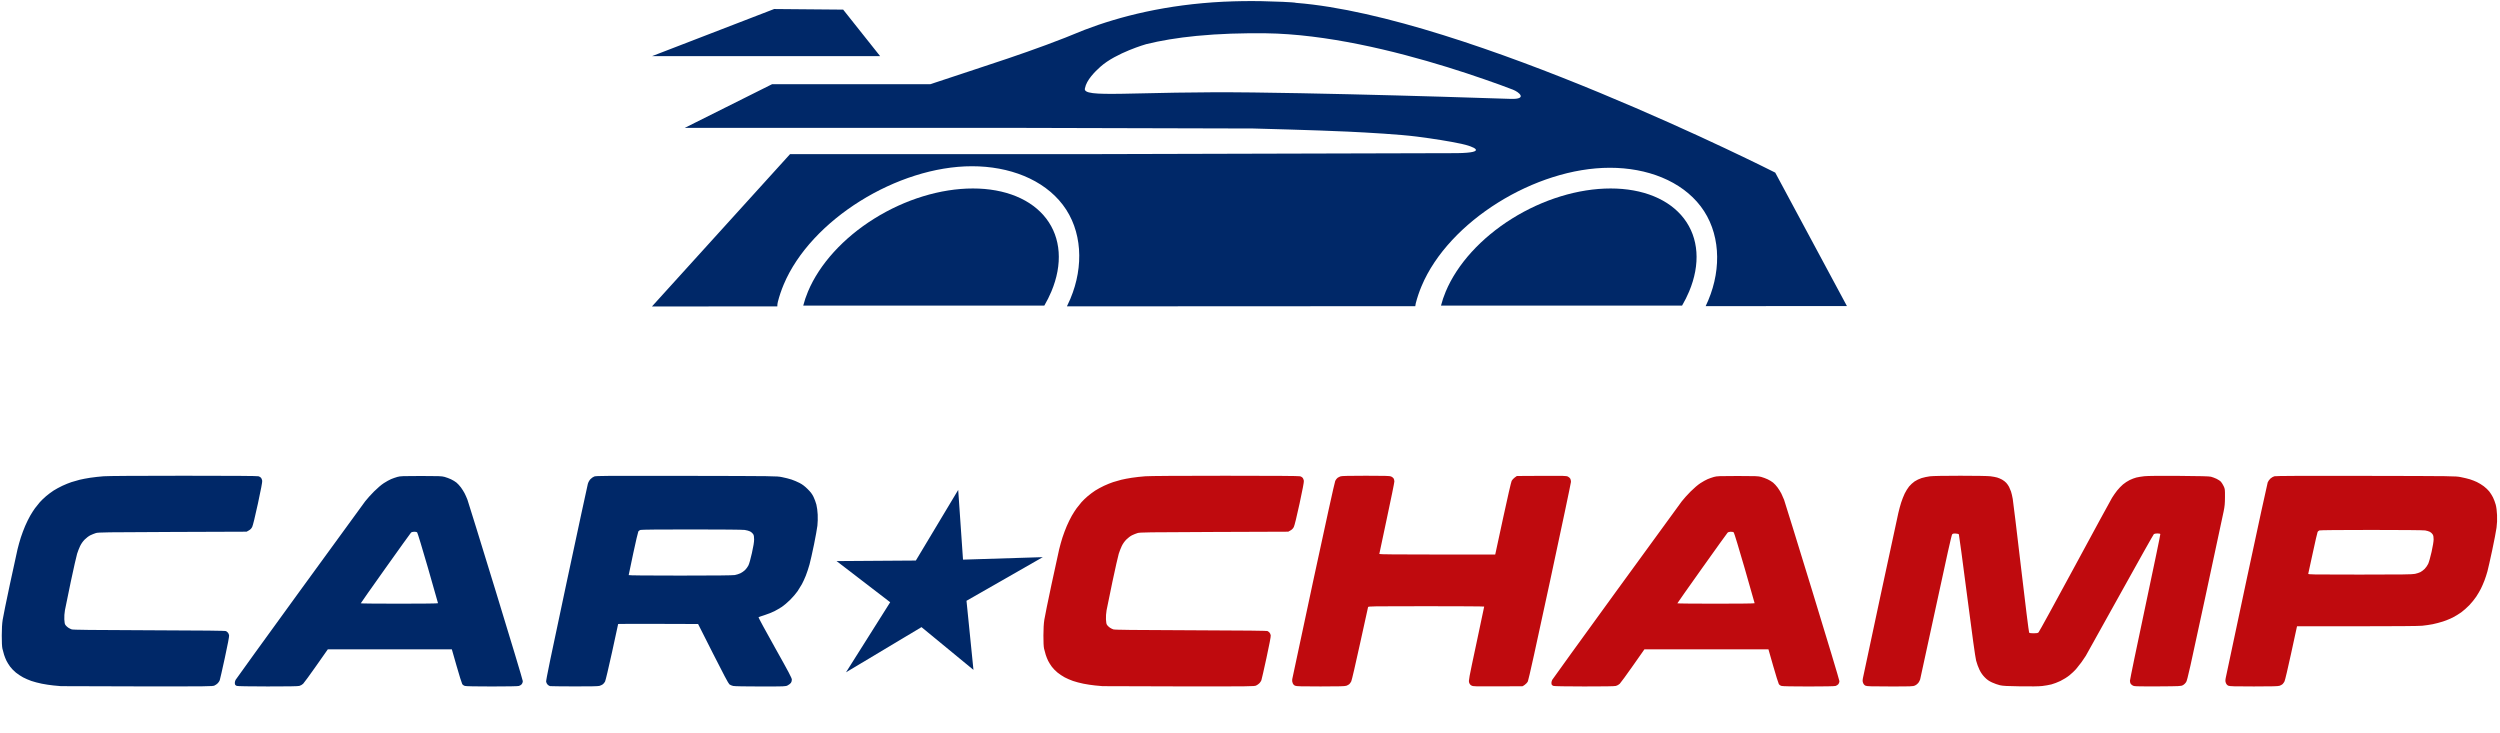 <svg width="784" height="230" viewBox="0 0 784 230" fill="none" xmlns="http://www.w3.org/2000/svg">
<path d="M345.774 215.177C345.428 215.151 344.366 215.052 343.414 214.961C342.462 214.87 340.826 214.623 339.779 214.413C338.732 214.202 337.245 213.81 336.475 213.541C335.704 213.271 334.544 212.768 333.894 212.421C333.245 212.074 332.23 211.4 331.639 210.922C331.047 210.444 330.243 209.619 329.852 209.087C329.46 208.556 328.945 207.732 328.707 207.256C328.469 206.78 328.127 205.93 327.947 205.368C327.768 204.805 327.527 203.92 327.414 203.401C327.279 202.787 327.209 201.355 327.215 199.31C327.223 197.132 327.309 195.606 327.501 194.353C327.653 193.358 328.661 188.403 329.741 183.342C330.821 178.281 331.908 173.288 332.157 172.246C332.406 171.205 332.873 169.539 333.193 168.546C333.514 167.552 334.122 165.931 334.545 164.945C334.968 163.958 335.671 162.527 336.107 161.764C336.544 161.001 337.228 159.932 337.628 159.388C338.027 158.844 338.714 157.989 339.153 157.487C339.593 156.986 340.484 156.127 341.132 155.58C341.781 155.033 342.834 154.248 343.472 153.836C344.11 153.425 345.349 152.752 346.226 152.342C347.103 151.932 348.386 151.413 349.078 151.189C349.771 150.964 350.922 150.635 351.637 150.456C352.352 150.277 353.839 149.994 354.942 149.827C356.044 149.659 357.937 149.449 359.149 149.359C360.528 149.256 369.917 149.195 384.246 149.196C399.67 149.196 407.333 149.25 407.732 149.36C408.057 149.45 408.432 149.69 408.565 149.893C408.698 150.096 408.845 150.5 408.89 150.79C408.944 151.135 408.477 153.611 407.541 157.927C406.645 162.057 405.974 164.801 405.75 165.244C405.502 165.736 405.18 166.072 404.693 166.345L403.994 166.738L380.785 166.823C359.8 166.9 357.495 166.933 356.73 167.168C356.266 167.311 355.487 167.622 355 167.859C354.507 168.098 353.715 168.694 353.217 169.201C352.642 169.786 352.124 170.524 351.775 171.258C351.476 171.888 351.055 172.969 350.839 173.662C350.624 174.354 349.736 178.284 348.865 182.395C347.995 186.505 347.166 190.541 347.024 191.364C346.862 192.296 346.789 193.376 346.829 194.236C346.877 195.305 346.966 195.71 347.214 196.046C347.39 196.283 347.767 196.636 348.052 196.83C348.337 197.024 348.825 197.27 349.139 197.376C349.575 197.525 355.228 197.589 373.468 197.653C391.041 197.715 397.31 197.784 397.544 197.918C397.718 198.018 397.986 198.24 398.141 198.41C398.295 198.581 398.458 198.959 398.503 199.251C398.556 199.596 398.086 202.08 397.162 206.332C396.38 209.934 395.663 213.085 395.569 213.334C395.475 213.582 395.208 213.99 394.976 214.238C394.743 214.487 394.27 214.822 393.923 214.982C393.319 215.262 392.364 215.273 369.848 215.251C356.954 215.239 346.12 215.205 345.774 215.177ZM406.151 215.044C405.805 214.893 405.553 214.625 405.389 214.232C405.226 213.843 405.177 213.429 405.242 213.008C405.295 212.657 408.281 198.669 411.876 181.923C415.691 164.149 418.544 151.198 418.73 150.808C418.905 150.441 419.236 150.009 419.466 149.849C419.697 149.688 420.127 149.475 420.42 149.375C420.795 149.249 423.176 149.194 428.332 149.194C434.285 149.194 435.811 149.236 436.234 149.413C436.523 149.534 436.875 149.797 437.016 149.999C437.157 150.2 437.273 150.646 437.273 150.989C437.273 151.333 436.21 156.553 434.913 162.589C433.615 168.626 432.552 173.64 432.552 173.731C432.552 173.847 438.063 173.898 450.723 173.898H468.894L468.981 173.544C469.028 173.349 470.122 168.282 471.411 162.284C472.719 156.203 473.889 151.122 474.056 150.798C474.221 150.478 474.657 150.004 475.024 149.744L475.693 149.272L483.429 149.23C490.565 149.192 491.208 149.211 491.713 149.466C492.015 149.619 492.351 149.921 492.458 150.138C492.566 150.354 492.656 150.79 492.658 151.106C492.658 151.422 489.693 165.484 486.067 182.354C481.743 202.468 479.359 213.253 479.14 213.682C478.952 214.051 478.523 214.524 478.153 214.769L477.499 215.202L469.777 215.244C462.655 215.283 462.012 215.263 461.504 215.008C461.105 214.806 460.892 214.553 460.731 214.087C460.516 213.464 460.586 213.083 462.977 201.892C464.335 195.539 465.444 190.288 465.441 190.223C465.441 190.158 457.265 190.105 447.275 190.105C430.113 190.105 429.107 190.12 429.027 190.38C428.98 190.532 427.843 195.703 426.5 201.872C425.156 208.042 423.922 213.352 423.758 213.674C423.594 213.995 423.315 214.389 423.139 214.548C422.962 214.708 422.547 214.935 422.217 215.053C421.742 215.222 420.046 215.267 414.142 215.268C408.01 215.269 406.576 215.228 406.151 215.044ZM487.157 215.106C486.943 215.02 486.714 214.866 486.648 214.762C486.582 214.658 486.527 214.375 486.526 214.132C486.526 213.89 486.634 213.478 486.769 213.217C486.904 212.956 495.871 200.55 506.696 185.649C517.52 170.748 526.838 157.955 527.404 157.219C527.969 156.483 529.219 155.092 530.183 154.128C531.235 153.076 532.467 152.029 533.265 151.51C533.996 151.034 535.019 150.467 535.538 150.249C536.058 150.031 536.943 149.722 537.505 149.563C538.422 149.303 539.186 149.273 544.9 149.273C550.528 149.273 551.393 149.307 552.296 149.554C552.859 149.708 553.775 150.047 554.332 150.307C554.89 150.567 555.66 151.037 556.044 151.352C556.428 151.666 557.06 152.354 557.447 152.88C557.834 153.406 558.366 154.26 558.628 154.778C558.889 155.296 559.278 156.181 559.49 156.745C559.702 157.309 563.694 170.218 568.36 185.433C573.025 200.648 576.842 213.331 576.842 213.617C576.842 213.903 576.697 214.321 576.521 214.546C576.344 214.772 575.936 215.028 575.616 215.117C575.252 215.218 572.075 215.279 567.165 215.279C562.126 215.279 559.083 215.219 558.7 215.113C558.324 215.009 558.002 214.783 557.834 214.507C557.687 214.265 556.896 211.721 556.077 208.852L554.586 203.637H535.136H515.685L512.079 208.775C510.097 211.601 508.241 214.142 507.956 214.423C507.657 214.717 507.145 215.006 506.746 215.107C506.276 215.225 503.081 215.278 496.8 215.271C491.108 215.264 487.396 215.201 487.157 215.106ZM550.25 189.169C550.25 189.086 548.833 184.114 547.102 178.119C545.37 172.125 543.845 167.112 543.713 166.979C543.562 166.828 543.207 166.744 542.759 166.754C542.28 166.765 541.95 166.868 541.755 167.069C541.594 167.233 537.989 172.254 533.743 178.225C529.497 184.197 526.022 189.135 526.02 189.2C526.02 189.265 531.47 189.318 538.134 189.318C545.691 189.318 550.25 189.262 550.25 189.169ZM585.057 215.044C584.71 214.893 584.459 214.625 584.293 214.227C584.091 213.744 584.075 213.461 584.206 212.688C584.295 212.167 586.749 200.659 589.66 187.115C592.571 173.571 595.12 161.747 595.325 160.838C595.53 159.929 595.924 158.478 596.199 157.612C596.474 156.747 596.978 155.467 597.316 154.769C597.655 154.07 598.268 153.083 598.677 152.576C599.087 152.069 599.864 151.351 600.405 150.981C600.955 150.606 601.926 150.14 602.608 149.925C603.279 149.714 604.465 149.463 605.244 149.368C606.104 149.263 609.846 149.195 614.767 149.195C619.478 149.194 623.434 149.263 624.208 149.359C624.942 149.45 625.881 149.624 626.294 149.746C626.708 149.868 627.403 150.161 627.837 150.397C628.271 150.634 628.868 151.094 629.162 151.42C629.457 151.746 629.851 152.313 630.039 152.681C630.226 153.048 630.503 153.707 630.654 154.146C630.805 154.584 631.046 155.614 631.191 156.435C631.335 157.256 632.512 166.982 633.806 178.049C635.118 189.267 636.237 198.266 636.337 198.387C636.461 198.535 636.896 198.602 637.738 198.602C638.676 198.602 639.035 198.538 639.279 198.326C639.455 198.175 644.551 188.882 650.604 177.674C656.657 166.467 661.934 156.766 662.331 156.117C662.729 155.468 663.446 154.442 663.926 153.836C664.407 153.23 665.236 152.365 665.77 151.914C666.303 151.463 667.242 150.849 667.855 150.548C668.468 150.248 669.402 149.892 669.929 149.757C670.457 149.623 671.59 149.436 672.448 149.343C673.458 149.233 677.273 149.196 683.289 149.238C690.026 149.285 692.789 149.357 693.36 149.501C693.792 149.61 694.584 149.905 695.118 150.157C695.652 150.408 696.283 150.844 696.519 151.124C696.757 151.404 697.134 152.022 697.358 152.498C697.746 153.322 697.765 153.486 697.752 155.881C697.741 157.935 697.665 158.761 697.335 160.366C697.112 161.448 694.476 173.768 691.476 187.745C686.836 209.366 685.959 213.26 685.6 213.85C685.346 214.268 684.927 214.675 684.548 214.873C683.941 215.19 683.666 215.204 676.837 215.25C672.094 215.281 669.565 215.243 669.175 215.129C668.855 215.035 668.449 214.774 668.271 214.548C668.067 214.288 667.948 213.904 667.948 213.506C667.948 213.158 670.11 202.711 672.753 190.289C675.395 177.867 677.522 167.611 677.478 167.497C677.424 167.361 677.109 167.289 676.558 167.289C676.096 167.289 675.602 167.378 675.461 167.486C675.32 167.594 670.574 176.038 664.914 186.25C659.255 196.462 654.387 205.207 654.096 205.683C653.805 206.158 653.18 207.079 652.706 207.728C652.232 208.377 651.484 209.324 651.045 209.832C650.606 210.341 649.679 211.213 648.987 211.771C648.258 212.359 647.065 213.106 646.155 213.546C645.29 213.963 644.015 214.45 643.322 214.627C642.63 214.805 641.341 215.031 640.458 215.131C639.408 215.25 637.036 215.286 633.613 215.237C629.455 215.177 628.13 215.106 627.194 214.894C626.545 214.746 625.423 214.349 624.7 214.012C623.706 213.548 623.148 213.156 622.411 212.404C621.74 211.72 621.23 210.993 620.774 210.072C620.409 209.336 619.932 208.03 619.712 207.169C619.444 206.114 618.518 199.448 616.873 186.722C615.532 176.337 614.376 167.734 614.307 167.604C614.223 167.449 613.887 167.352 613.322 167.322C612.64 167.284 612.409 167.337 612.193 167.575C612.003 167.785 610.502 174.489 607.128 190.196C604.491 202.473 602.254 212.768 602.157 213.074C602.059 213.379 601.802 213.867 601.584 214.157C601.367 214.448 600.898 214.818 600.541 214.98C599.939 215.254 599.394 215.274 592.735 215.271C586.881 215.271 585.48 215.228 585.057 215.044ZM698.821 215.044C698.474 214.893 698.223 214.625 698.057 214.227C697.855 213.744 697.839 213.46 697.97 212.688C698.058 212.167 701.005 198.287 704.518 181.844C708.03 165.401 711.015 151.651 711.149 151.289C711.284 150.927 711.669 150.382 712.005 150.078C712.342 149.774 712.902 149.449 713.251 149.355C713.699 149.234 722.104 149.2 741.937 149.238C769.834 149.291 769.998 149.293 771.719 149.628C772.672 149.813 773.946 150.117 774.552 150.305C775.157 150.492 776.15 150.88 776.757 151.168C777.363 151.455 778.337 152.052 778.921 152.494C779.505 152.936 780.272 153.663 780.625 154.11C780.979 154.557 781.506 155.396 781.797 155.975C782.089 156.554 782.476 157.584 782.657 158.264C782.872 159.067 783.018 160.217 783.075 161.546C783.136 162.974 783.087 164.161 782.912 165.48C782.774 166.518 782.164 169.705 781.555 172.56C780.946 175.416 780.27 178.407 780.052 179.206C779.835 180.006 779.418 181.286 779.126 182.052C778.833 182.818 778.332 183.969 778.011 184.611C777.691 185.253 777.031 186.38 776.545 187.115C776.06 187.851 775.08 189.059 774.367 189.8C773.653 190.54 772.511 191.549 771.828 192.04C771.146 192.532 769.957 193.255 769.188 193.648C768.418 194.041 767.041 194.604 766.129 194.899C765.215 195.194 763.763 195.577 762.902 195.749C762.039 195.922 760.561 196.139 759.615 196.231C758.507 196.339 751.237 196.399 739.124 196.399H720.351L720.267 196.753C720.219 196.948 719.405 200.705 718.453 205.102C717.502 209.499 716.589 213.358 716.426 213.677C716.264 213.997 715.985 214.389 715.809 214.549C715.633 214.708 715.217 214.935 714.887 215.053C714.413 215.222 712.717 215.267 706.813 215.268C700.681 215.269 699.246 215.228 698.821 215.044ZM757.345 179.965C757.92 179.843 758.688 179.591 759.051 179.406C759.415 179.22 760.013 178.768 760.38 178.401C760.747 178.034 761.242 177.323 761.479 176.822C761.718 176.316 762.192 174.643 762.545 173.056C762.927 171.34 763.183 169.782 763.185 169.153C763.185 168.402 763.106 167.961 762.892 167.595C762.728 167.314 762.337 166.951 762.024 166.788C761.71 166.626 761.038 166.424 760.529 166.341C759.98 166.251 753.134 166.189 743.682 166.189C733.98 166.188 727.607 166.247 727.367 166.338C727.15 166.42 726.896 166.631 726.802 166.807C726.708 166.983 726.028 169.943 725.292 173.384C724.556 176.825 723.916 179.765 723.869 179.917C723.79 180.178 724.632 180.192 740.043 180.189C753.415 180.189 756.485 180.147 757.345 179.965Z" fill="#BF0A0E"/>
<path d="M19.115 215.176C18.769 215.149 17.707 215.05 16.755 214.959C15.803 214.868 14.167 214.622 13.12 214.411C12.072 214.2 10.585 213.808 9.815 213.539C9.045 213.27 7.884 212.766 7.235 212.419C6.586 212.073 5.571 211.398 4.979 210.92C4.388 210.443 3.584 209.617 3.192 209.086C2.801 208.555 2.285 207.73 2.047 207.254C1.809 206.778 1.468 205.929 1.288 205.366C1.108 204.804 0.868 203.919 0.755 203.399C0.62 202.786 0.551 201.354 0.556 199.308C0.556 197.13 0.649 195.604 0.841 194.352C0.994 193.356 2.002 188.401 3.082 183.34C4.162 178.279 5.249 173.286 5.498 172.245C5.747 171.203 6.213 169.538 6.534 168.544C6.855 167.55 7.463 165.93 7.886 164.943C8.309 163.957 9.012 162.525 9.448 161.762C9.885 161 10.569 159.93 10.969 159.386C11.368 158.842 12.055 157.987 12.494 157.486C12.934 156.984 13.824 156.126 14.473 155.578C15.122 155.031 16.175 154.246 16.813 153.835C17.451 153.423 18.69 152.751 19.566 152.34C20.443 151.93 21.727 151.411 22.419 151.187C23.111 150.963 24.263 150.633 24.978 150.454C25.692 150.276 27.18 149.992 28.282 149.825C29.384 149.658 31.278 149.447 32.489 149.357C33.868 149.255 43.258 149.194 57.587 149.194C73.01 149.194 80.674 149.248 81.073 149.358C81.398 149.449 81.773 149.689 81.906 149.892C82.039 150.094 82.186 150.498 82.231 150.788C82.285 151.134 81.817 153.609 80.882 157.925C79.986 162.055 79.314 164.799 79.091 165.242C78.843 165.734 78.52 166.07 78.034 166.343L77.335 166.737L54.125 166.821C33.14 166.898 30.835 166.931 30.071 167.166C29.607 167.309 28.828 167.62 28.341 167.857C27.848 168.096 27.056 168.693 26.558 169.2C25.983 169.784 25.465 170.523 25.116 171.257C24.817 171.886 24.395 172.968 24.18 173.66C23.965 174.352 23.076 178.282 22.206 182.393C21.335 186.504 20.507 190.54 20.364 191.362C20.203 192.295 20.13 193.375 20.17 194.234C20.218 195.303 20.306 195.709 20.555 196.044C20.731 196.282 21.108 196.634 21.392 196.828C21.677 197.022 22.166 197.268 22.479 197.375C22.916 197.524 28.569 197.588 46.808 197.652C64.382 197.713 70.65 197.782 70.885 197.917C71.058 198.017 71.327 198.238 71.481 198.409C71.635 198.579 71.798 198.957 71.844 199.249C71.897 199.594 71.426 202.078 70.503 206.33C69.72 209.932 69.004 213.083 68.91 213.332C68.815 213.581 68.548 213.988 68.316 214.237C68.083 214.486 67.61 214.82 67.264 214.981C66.659 215.26 65.705 215.271 43.189 215.249C30.294 215.238 19.461 215.203 19.115 215.176ZM74.27 215.104C74.056 215.019 73.828 214.864 73.761 214.76C73.695 214.656 73.64 214.373 73.639 214.131C73.639 213.888 73.747 213.476 73.882 213.215C74.017 212.954 82.984 200.549 93.808 185.648C104.633 170.747 113.951 157.953 114.517 157.217C115.082 156.482 116.332 155.091 117.296 154.127C118.348 153.074 119.58 152.027 120.378 151.508C121.109 151.032 122.132 150.465 122.651 150.247C123.171 150.029 124.056 149.72 124.618 149.561C125.535 149.301 126.299 149.271 132.013 149.271C137.641 149.271 138.506 149.305 139.409 149.552C139.971 149.706 140.888 150.045 141.445 150.305C142.003 150.565 142.773 151.035 143.157 151.35C143.541 151.664 144.172 152.352 144.56 152.878C144.947 153.404 145.479 154.258 145.741 154.776C146.002 155.294 146.391 156.18 146.603 156.743C146.815 157.307 150.806 170.217 155.473 185.431C160.138 200.646 163.955 213.329 163.955 213.615C163.955 213.901 163.81 214.32 163.634 214.545C163.456 214.77 163.049 215.027 162.729 215.116C162.365 215.217 159.188 215.277 154.278 215.277C149.239 215.277 146.196 215.218 145.813 215.111C145.437 215.007 145.114 214.781 144.947 214.505C144.8 214.263 144.009 211.719 143.189 208.85L141.699 203.635H122.249H102.798L99.192 208.773C97.21 211.599 95.353 214.14 95.069 214.421C94.77 214.715 94.257 215.004 93.858 215.105C93.388 215.223 90.194 215.276 83.912 215.269C78.221 215.262 74.51 215.2 74.27 215.104ZM137.363 189.167C137.363 189.084 135.946 184.112 134.215 178.118C132.483 172.123 130.959 167.11 130.827 166.977C130.676 166.826 130.32 166.742 129.872 166.752C129.393 166.764 129.063 166.866 128.868 167.067C128.708 167.232 125.103 172.252 120.856 178.224C116.61 184.195 113.135 189.134 113.133 189.199C113.133 189.264 118.583 189.317 125.247 189.317C132.805 189.317 137.363 189.26 137.363 189.167ZM172.504 215.17C172.317 215.132 171.985 214.938 171.767 214.736C171.55 214.535 171.324 214.116 171.266 213.807C171.186 213.379 172.704 206.013 177.636 182.91C181.197 166.226 184.216 152.201 184.346 151.743C184.485 151.247 184.805 150.662 185.135 150.296C185.44 149.959 185.986 149.57 186.348 149.432C186.944 149.205 189.712 149.187 215.251 149.235C243.355 149.289 243.504 149.29 245.226 149.626C246.178 149.811 247.524 150.15 248.216 150.381C248.908 150.611 250.041 151.092 250.733 151.451C251.637 151.919 252.351 152.459 253.263 153.362C254.214 154.306 254.678 154.917 255.112 155.801C255.43 156.45 255.837 157.548 256.016 158.24C256.209 158.986 256.378 160.271 256.431 161.393C256.484 162.462 256.442 163.969 256.337 164.854C256.237 165.717 255.759 168.369 255.275 170.749C254.79 173.129 254.155 175.951 253.862 177.019C253.569 178.088 253.041 179.681 252.689 180.56C252.336 181.438 251.794 182.617 251.483 183.18C251.172 183.742 250.563 184.734 250.129 185.383C249.695 186.032 248.662 187.239 247.834 188.065C247.006 188.891 245.826 189.897 245.214 190.301C244.601 190.705 243.539 191.324 242.853 191.676C242.168 192.027 240.793 192.572 239.798 192.887C238.802 193.202 237.933 193.506 237.866 193.564C237.798 193.622 240.122 197.909 243.029 203.092C247.381 210.849 248.317 212.623 248.324 213.126C248.324 213.493 248.211 213.905 248.029 214.154C247.862 214.383 247.414 214.73 247.032 214.925C246.341 215.278 246.319 215.279 238.513 215.279C233.712 215.279 230.393 215.216 229.927 215.116C229.51 215.027 228.973 214.797 228.735 214.605C228.439 214.367 226.821 211.323 223.613 204.973L218.923 195.689L206.387 195.649C199.493 195.626 193.852 195.641 193.852 195.679C193.852 195.718 192.997 199.661 191.952 204.442C190.907 209.222 189.917 213.398 189.753 213.721C189.588 214.044 189.257 214.448 189.017 214.618C188.777 214.789 188.297 215.007 187.951 215.102C187.527 215.22 184.957 215.27 180.084 215.256C176.103 215.245 172.692 215.206 172.504 215.17ZM230.446 180.333C230.959 180.238 231.745 179.988 232.192 179.777C232.638 179.567 233.291 179.115 233.641 178.775C233.993 178.434 234.469 177.783 234.699 177.327C234.955 176.824 235.388 175.292 235.803 173.427C236.272 171.322 236.488 169.985 236.49 169.176C236.49 168.278 236.419 167.875 236.184 167.491C236.015 167.213 235.593 166.841 235.248 166.665C234.902 166.488 234.138 166.275 233.55 166.19C232.908 166.097 226.248 166.034 216.887 166.032C206.707 166.032 201.135 166.085 200.834 166.189C200.582 166.277 200.288 166.489 200.182 166.659C200.076 166.829 199.351 169.944 198.572 173.581C197.793 177.218 197.156 180.264 197.156 180.349C197.156 180.451 202.787 180.505 213.334 180.505C224.365 180.505 229.809 180.45 230.446 180.333Z" fill="#002868"/>
<path d="M305.276 210.072L288.98 196.666L265.306 210.836L279.163 188.864L262.349 175.957L287.21 175.785L300.492 153.637L301.999 175.502L327.022 174.722L303.093 188.407L305.276 210.072Z" fill="#002868"/>
<path d="M242.772 2.829L204.458 17.612H276.013L264.417 3.017L242.772 2.829ZM395.663 0.366C391.757 0.297 387.704 0.351 383.946 0.532C383.887 0.535 383.814 0.525 383.755 0.528V0.534C365.802 1.42 351.257 5.091 340.02 9.4C324.145 16.062 308.066 20.927 291.739 26.409H280.301H260.319H242.116L214.726 40.103H263.965L318.922 40.101L393.04 40.298C393.04 40.298 412.754 40.805 422.717 41.278C429.105 41.581 439.044 42.153 444.36 42.84C449.676 43.528 454.381 44.271 458.263 45.097C462.076 45.908 466.949 47.893 456.904 48.028L449.163 48.048L433.68 48.09L402.716 48.173L371.751 48.256L340.786 48.339H247.756L204.458 96.103L243.76 96.091C243.758 95.602 243.818 95.115 243.94 94.642C244.404 92.829 245.012 91.026 245.76 89.243C254.302 68.877 281.502 52.133 304.817 52.132C316.475 52.132 327.204 56.228 333.297 64.228C339.389 72.225 339.954 83.477 335.686 93.659V93.667C335.349 94.472 334.983 95.271 334.592 96.066L410.93 96.044L410.945 96.029L443.828 96.019C443.855 95.716 443.907 95.417 443.982 95.122C444.447 93.31 445.054 91.507 445.803 89.724C454.345 69.357 481.544 52.614 504.859 52.613C516.518 52.612 527.246 56.707 533.34 64.706C539.432 72.704 539.996 83.958 535.728 94.14V94.146C535.468 94.767 535.191 95.386 534.898 96.001L579.197 95.983L556.713 54.13C556.713 54.13 460.14 5.134 406.447 0.899C405.988 0.682 399.261 0.429 395.663 0.366ZM396.913 10.438C401.634 10.496 406.512 10.866 411.434 11.468C416.356 12.07 421.322 12.905 426.219 13.894C431.116 14.883 435.943 16.026 440.589 17.244C445.235 18.463 449.698 19.756 453.867 21.046C458.035 22.336 461.909 23.622 465.374 24.826C468.84 26.03 471.906 27.127 474.433 28.111C476.403 28.879 479.118 31.157 473.825 31.011C468.387 30.861 460.744 30.585 451.921 30.325C443.097 30.066 433.093 29.791 422.934 29.553C412.776 29.315 402.463 29.113 393.02 28.997C355.274 28.535 339.149 30.992 340.249 27.657C340.721 25.111 343.362 22.468 345.112 20.911C350.032 16.534 359.414 13.858 359.42 13.856C363.895 12.74 369.154 11.855 375.194 11.262C382.408 10.556 389.666 10.363 396.913 10.438Z" fill="#002868"/>
<path d="M505.101 59.105C494.98 59.105 483.846 62.509 474.149 68.569C464.451 74.628 456.984 82.846 453.39 91.415C452.769 92.895 452.269 94.373 451.894 95.839H527.497C528.351 94.373 529.091 92.895 529.711 91.415C531.491 87.172 532.266 82.971 531.992 79.051C531.718 75.13 530.401 71.569 528.116 68.568C525.831 65.568 522.622 63.188 518.673 61.564C514.724 59.941 510.113 59.105 505.101 59.105Z" fill="#002868"/>
<path d="M305.101 59.105C294.98 59.105 283.846 62.509 274.149 68.569C264.451 74.628 256.984 82.846 253.39 91.415C252.769 92.895 252.269 94.373 251.894 95.839H327.497C328.351 94.373 329.091 92.895 329.711 91.415C331.49 87.172 332.266 82.971 331.992 79.051C331.718 75.13 330.401 71.569 328.116 68.568C325.831 65.568 322.622 63.188 318.673 61.564C314.724 59.941 310.113 59.105 305.101 59.105Z" fill="#002868"/>
</svg>
